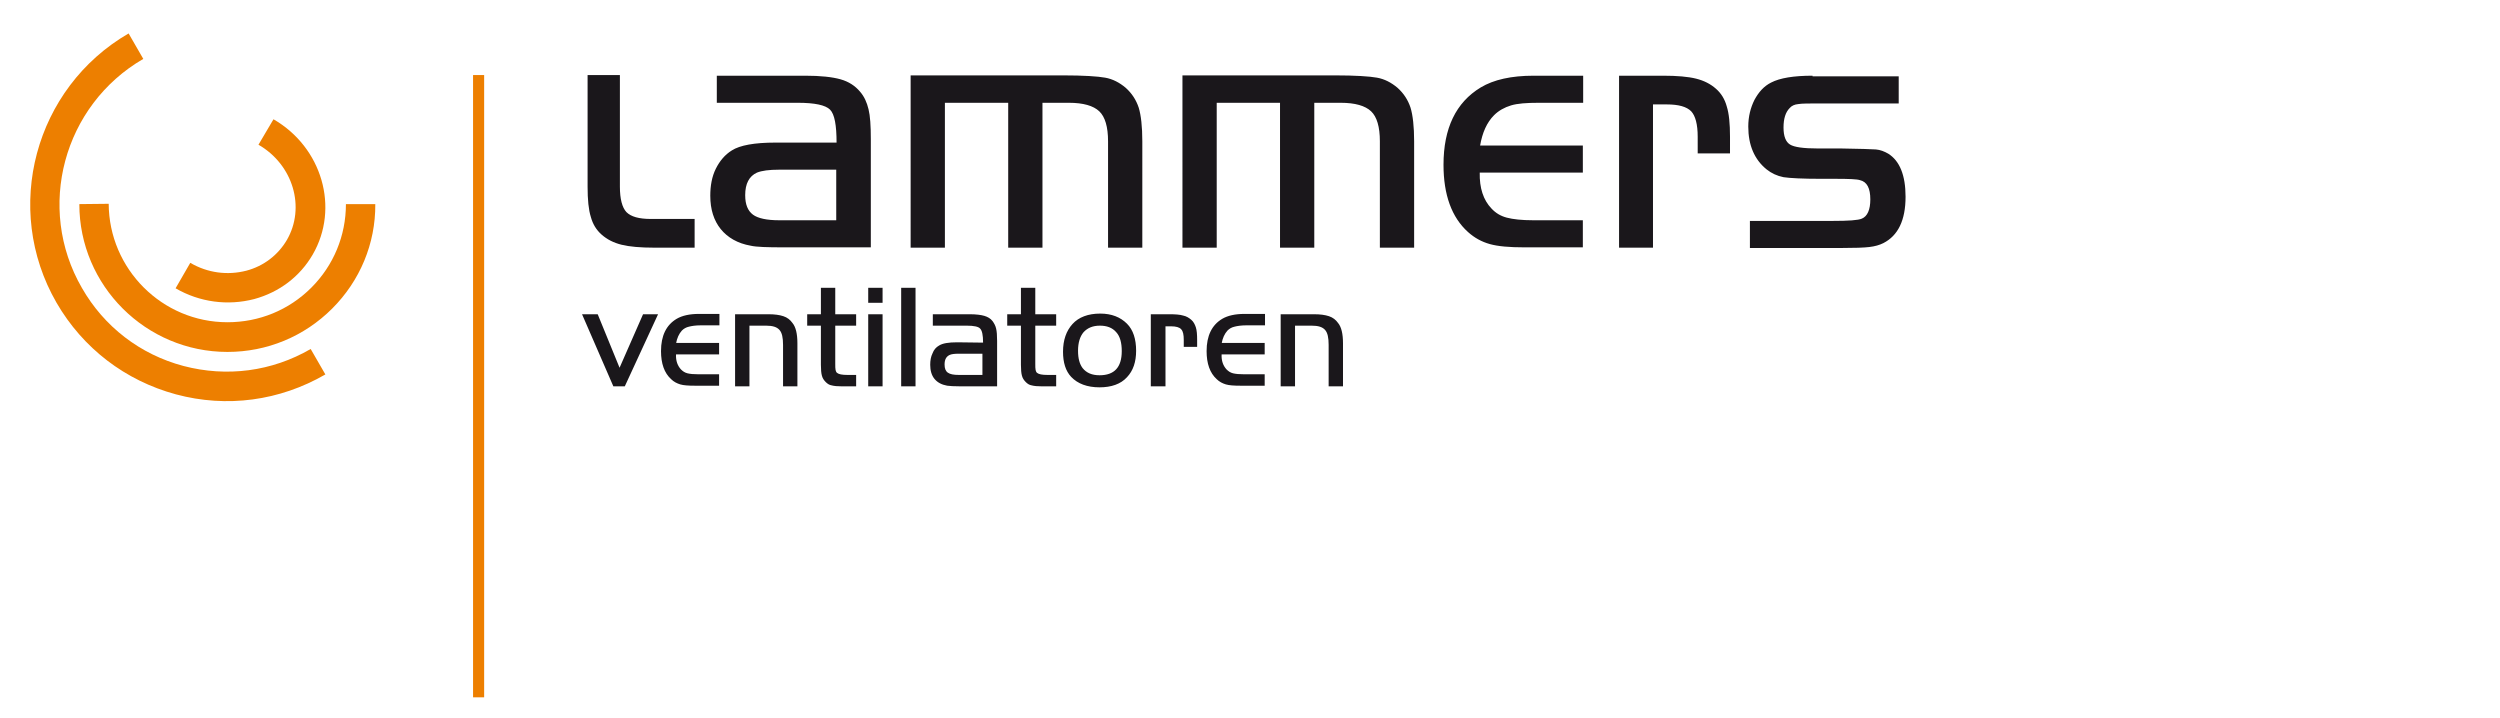 <?xml version="1.0" encoding="utf-8"?>
<!-- Generator: Adobe Illustrator 24.0.1, SVG Export Plug-In . SVG Version: 6.00 Build 0)  -->
<svg version="1.1" id="logo_v" xmlns="http://www.w3.org/2000/svg" xmlns:xlink="http://www.w3.org/1999/xlink" x="0px" y="0px"
	 width="397px" height="114px" viewBox="0 0 765 220" enable-background="new 0 0 765 220" xml:space="preserve">
<g id="bg">
	<rect x="0" fill="#FFFFFF" fill-opacity="0" width="600" height="220"/>
</g>
<g id="icon" transform="translate(69.54 62.25)" pointer-events="none">
	<g>
		<path fill="#ED7F00" d="M9.1-17.9c10.6,6.1,14.5,19.2,8.7,29.2c-2.7,4.6-7.1,8-12.4,9.4c-5.8,1.5-11.9,0.7-17.2-2.4l-4.5,7.8
			c7.4,4.3,16,5.4,24.1,3.3c7.7-2.1,14-6.9,17.9-13.6c8.3-14.3,2.9-32.9-12-41.5L9.1-17.9z"/>
		
			<animateTransform  accumulate="none" additive="replace" attributeName="transform" id="a1" begin="0s; a1.end+3s" calcMode="spline" dur="1.5s" fill="freeze" from="0" keySplines="0.42 0 0.58 1" restart="always" to="360 " type="rotate" values="0;360">
			</animateTransform>
	</g>
	<g>
		<path fill="#ED7F00" d="M-45.8,0.3c0,25,20.4,45.3,45.4,45.3c12.1,0,23.5-4.7,32.1-13.3c8.5-8.5,13.3-19.9,13.2-32h-9
			c0,9.7-3.8,18.8-10.6,25.6c-6.9,6.9-16,10.6-25.7,10.6c-20,0-36.3-16.3-36.4-36.3L-45.8,0.3z"/>
		
			<animateTransform  accumulate="none" additive="replace" attributeName="transform" id="a2" begin="0s; a1.end+3s" calcMode="spline" dur="1.5s" fill="freeze" from="0" keySplines="0.42 0 0.58 1" restart="always" to="720" type="rotate" values="0;720">
			</animateTransform>
	</g>
	<g>
		<path fill="#ED7F00" d="M-52.8,30.5c8.1,14,21.1,23.9,36.6,28.1c15.6,4.2,31.8,2,45.8-6.1l-4.5-7.8c-11.9,6.9-25.7,8.7-39,5.2
			C-27.1,46.4-38.2,37.9-45,26c-14.2-24.5-5.7-56,18.8-70.2l-4.5-7.8C-59.5-35.3-69.4,1.7-52.8,30.5"/>
		
			<animateTransform  accumulate="none" additive="replace" attributeName="transform" id="a3" begin="0s; a1.end+3s" calcMode="spline" dur="1.5s" fill="freeze" from="0" keySplines="0.42 0 0.58 1" restart="always" to="360" type="rotate" values="0;360">
			</animateTransform>
	</g>
</g>
<g id="typo" pointer-events="none">
	<rect x="144.4" y="23" fill="#ED7F00" width="3.4" height="190.7"/>
	<path fill="#1A171B" d="M554.9,23.2c-5.8,0-10,0.7-12.7,2.1c-2.2,1.1-3.8,2.9-5.1,5.3c-1.2,2.4-1.9,5.1-1.9,8.2
		c0,5.7,1.9,10.1,5.6,13.1c1.5,1.2,3.2,2,5.2,2.4c2,0.3,5.8,0.5,11.5,0.5h4.3c4.2,0,6.7,0.1,7.6,0.4c2.2,0.5,3.2,2.5,3.2,5.9
		c0,3.2-0.9,5.2-2.6,5.9c-1.1,0.5-4.1,0.7-9,0.7h-25.3V76h27.9c4.2,0,7.1-0.1,8.7-0.3c1.7-0.2,3.1-0.6,4.3-1.2
		c4.5-2.3,6.8-7,6.8-14.2c0-6.6-1.8-11-5.3-13.2c-1.2-0.7-2.5-1.2-3.8-1.3s-4.9-0.2-10.7-0.3h-7.1c-4.4,0-7.2-0.4-8.5-1.2
		s-2-2.5-2-5.2s0.6-4.7,1.9-6c0.6-0.7,1.5-1.1,2.6-1.2c1.1-0.2,3.4-0.2,7.1-0.2h23.7v-8.3h-26.4V23.2z M495.5,75.9H506V32h4.2
		c3.7,0,6.1,0.7,7.5,2.1c1.3,1.4,2,4,2,7.8V47h9.9v-5.1c0-4-0.3-7.1-1-9.3c-0.6-2.2-1.7-4-3.3-5.4c-1.7-1.5-3.7-2.5-6.1-3.1
		c-2.4-0.6-5.8-0.9-10.1-0.9h-13.5v52.7H495.5z M453,44.7c0.7-4.1,2.1-7.2,4.3-9.4c1.4-1.4,3.2-2.4,5.2-3c2-0.6,4.8-0.8,8.5-0.8
		h13.6v-8.3h-15.2c-6.8,0-12.2,1.2-16.2,3.6c-7.6,4.6-11.4,12.5-11.4,23.7c0,9.2,2.5,16.1,7.5,20.6c2,1.8,4.2,3,6.7,3.7s6,1,10.5,1
		h18v-8.3h-15.2c-3.5,0-6.2-0.3-8.1-0.8s-3.4-1.4-4.7-2.8c-2.5-2.6-3.7-6.3-3.6-11h31.6v-8.3H453V44.7z M361.8,75.9h10.5V31.5h19.4
		v44.4h10.5V31.5h8.1c4.4,0,7.5,0.9,9.3,2.6s2.7,4.8,2.7,9.2v32.6h10.5V43.3c0-4.5-0.4-8-1.1-10.3c-0.8-2.4-2.1-4.4-4-6.1
		c-1.9-1.6-4-2.7-6.3-3.1c-2.2-0.4-6.6-0.7-13-0.7h-46.6V75.9z M278.5,75.9H289V31.5h19.4v44.4h10.5V31.5h8.1c4.4,0,7.5,0.9,9.3,2.6
		s2.7,4.8,2.7,9.2v32.6h10.5V43.3c0-4.5-0.4-8-1.1-10.3c-0.8-2.4-2.1-4.4-4-6.1c-1.9-1.6-4-2.7-6.3-3.1c-2.2-0.4-6.6-0.7-13-0.7
		h-46.6V75.9z M255.7,67.5h-17.5c-3.8,0-6.5-0.6-8-1.7c-1.6-1.2-2.4-3.1-2.4-6c0-3.5,1.2-5.8,3.6-6.9c1.5-0.6,3.7-0.9,6.8-0.9h17.5
		L255.7,67.5L255.7,67.5z M237,43.7c-6.3,0-10.8,0.8-13.3,2.4c-2.1,1.3-3.7,3.2-4.9,5.6c-1.2,2.4-1.7,5.2-1.7,8.3
		c0,4.2,1.1,7.6,3.2,10.2c2.1,2.6,5.2,4.4,9.2,5.1c1.7,0.4,5.1,0.5,10.1,0.5h26.7V42.6c0-4-0.2-7.1-0.7-9.1
		c-0.5-2.1-1.3-3.9-2.6-5.4c-1.5-1.8-3.5-3.1-6-3.8c-2.5-0.7-6.1-1.1-10.8-1.1h-27.1v8.3h24.8c5.2,0,8.5,0.7,9.9,2.1
		c1.4,1.4,2,4.8,2,10.1C255.8,43.7,237,43.7,237,43.7z"/>
	<path fill="#1A171B" d="M179.5,23v34.2c0,4,0.3,7.1,1,9.3c0.6,2.2,1.7,4,3.3,5.4c1.7,1.5,3.7,2.5,6.1,3.1c2.4,0.6,5.8,0.9,10.1,0.9
		h12.3v-8.8h-13.4c-3.7,0-6.1-0.7-7.5-2.1c-1.3-1.4-2-4-2-7.8V23H179.5z"/>
	<path fill="#1A171B" d="M391.9,118.4h4.4V99.8h5.1c2,0,3.3,0.4,4.1,1.3c0.8,0.9,1.1,2.4,1.1,4.6v12.7h4.4v-13.2
		c0-2.9-0.5-5-1.5-6.2c-0.7-1-1.6-1.7-2.8-2.1c-1.2-0.4-2.7-0.6-4.6-0.6h-10.2V118.4z M373.8,105.3c0.3-1.7,0.9-3,1.8-4
		c0.6-0.6,1.3-1,2.2-1.2c0.8-0.2,2-0.4,3.6-0.4h5.7v-3.5h-6.3c-2.8,0-5.1,0.5-6.8,1.5c-3.2,1.9-4.8,5.2-4.8,9.9c0,3.8,1,6.7,3.1,8.6
		c0.8,0.8,1.8,1.3,2.8,1.6c1,0.3,2.5,0.4,4.4,0.4h7.5v-3.5h-6.3c-1.5,0-2.6-0.1-3.4-0.3c-0.8-0.2-1.4-0.6-2-1.2
		c-1-1.1-1.6-2.6-1.5-4.6H387v-3.5h-13.2V105.3z M352.2,118.4h4.4V100h1.7c1.5,0,2.6,0.3,3.1,0.9c0.6,0.6,0.8,1.7,0.8,3.3v2.1h4.1
		v-2.1c0-1.7-0.1-3-0.4-3.9s-0.7-1.7-1.4-2.3c-0.7-0.6-1.5-1.1-2.5-1.3c-1-0.3-2.4-0.4-4.2-0.4h-5.7v22.1
		C352.1,118.4,352.2,118.4,352.2,118.4z M341.5,101.8c1.2,1.3,1.7,3.3,1.7,5.8c0,5-2.3,7.4-6.8,7.4c-2.3,0-4-0.7-5.2-2.2
		c-0.9-1.2-1.4-2.9-1.4-5.3c0-2.5,0.6-4.4,1.7-5.7c1.2-1.3,2.8-2,5-2C338.6,99.8,340.3,100.4,341.5,101.8 M328.1,99.3
		c-1.9,2.1-2.9,4.9-2.9,8.5c0,3.3,0.8,5.9,2.5,7.7c2,2.1,4.9,3.2,8.7,3.2c3.6,0,6.5-1,8.4-3.1c1.9-2,2.8-4.7,2.8-8.1
		c0-3.6-0.9-6.4-2.8-8.3c-2-2-4.7-3.1-8.2-3.1C332.9,96.1,330,97.2,328.1,99.3 M308.1,96.3v3.5h4.2v12c0,1.4,0.1,2.6,0.3,3.3
		c0.2,0.8,0.6,1.4,1.2,2c0.5,0.5,1.1,0.9,1.8,1c0.7,0.2,1.8,0.3,3.2,0.3h4.3v-3.5h-2.6c-1.7,0-2.7-0.2-3.2-0.6
		c-0.3-0.2-0.4-0.5-0.5-0.9s-0.1-1.1-0.1-2V99.8h6.4v-3.5h-6.4v-8.1h-4.4v8.1H308.1z M300.6,114.9h-7.3c-1.6,0-2.7-0.2-3.4-0.7
		c-0.7-0.5-1-1.3-1-2.5c0-1.5,0.5-2.4,1.5-2.9c0.6-0.3,1.6-0.4,2.8-0.4h7.3v6.5H300.6z M292.8,104.9c-2.7,0-4.5,0.3-5.6,1
		c-0.9,0.5-1.6,1.3-2,2.4c-0.5,1-0.7,2.2-0.7,3.5c0,1.7,0.4,3.2,1.3,4.3c0.9,1.1,2.2,1.8,3.9,2.1c0.7,0.1,2.1,0.2,4.2,0.2H305v-13.9
		c0-1.7-0.1-3-0.3-3.8c-0.2-0.9-0.6-1.6-1.1-2.3c-0.6-0.8-1.5-1.3-2.5-1.6c-1-0.3-2.6-0.5-4.5-0.5h-11.3v3.5h10.4
		c2.2,0,3.6,0.3,4.1,0.9c0.6,0.6,0.9,2,0.9,4.3L292.8,104.9L292.8,104.9z M280,88.2h-4.4v30.2h4.4V88.2z M269.9,88.2h-4.4v4.6h4.4
		V88.2z M265.5,118.4h4.4V96.3h-4.4V118.4z M246.8,96.3v3.5h4.2v12c0,1.4,0.1,2.6,0.3,3.3c0.2,0.8,0.6,1.4,1.2,2
		c0.5,0.5,1.1,0.9,1.8,1c0.7,0.2,1.8,0.3,3.2,0.3h4.3v-3.5h-2.6c-1.7,0-2.7-0.2-3.2-0.6c-0.3-0.2-0.4-0.5-0.5-0.9s-0.1-1.1-0.1-2
		V99.8h6.4v-3.5h-6.4v-8.1H251v8.1H246.8z M224.7,118.4h4.4V99.8h5.1c2,0,3.3,0.4,4.1,1.3s1.1,2.4,1.1,4.6v12.7h4.4v-13.2
		c0-2.9-0.5-5-1.5-6.2c-0.7-1-1.6-1.7-2.8-2.1s-2.7-0.6-4.6-0.6h-10.2V118.4z M206.6,105.3c0.3-1.7,0.9-3,1.8-4
		c0.6-0.6,1.3-1,2.2-1.2c0.8-0.2,2-0.4,3.6-0.4h5.7v-3.5h-6.3c-2.8,0-5.1,0.5-6.8,1.5c-3.2,1.9-4.8,5.2-4.8,9.9c0,3.8,1,6.7,3.1,8.6
		c0.8,0.8,1.8,1.3,2.8,1.6c1,0.3,2.5,0.4,4.4,0.4h7.5v-3.5h-6.3c-1.5,0-2.6-0.1-3.4-0.3c-0.8-0.2-1.4-0.6-2-1.2
		c-1-1.1-1.6-2.6-1.5-4.6h13.2v-3.5h-13.2V105.3z M182.6,96.3h-4.8l9.6,22.1h3.5l10.2-22.1h-4.6l-7.2,16.4L182.6,96.3z"/>
</g>
</svg>
